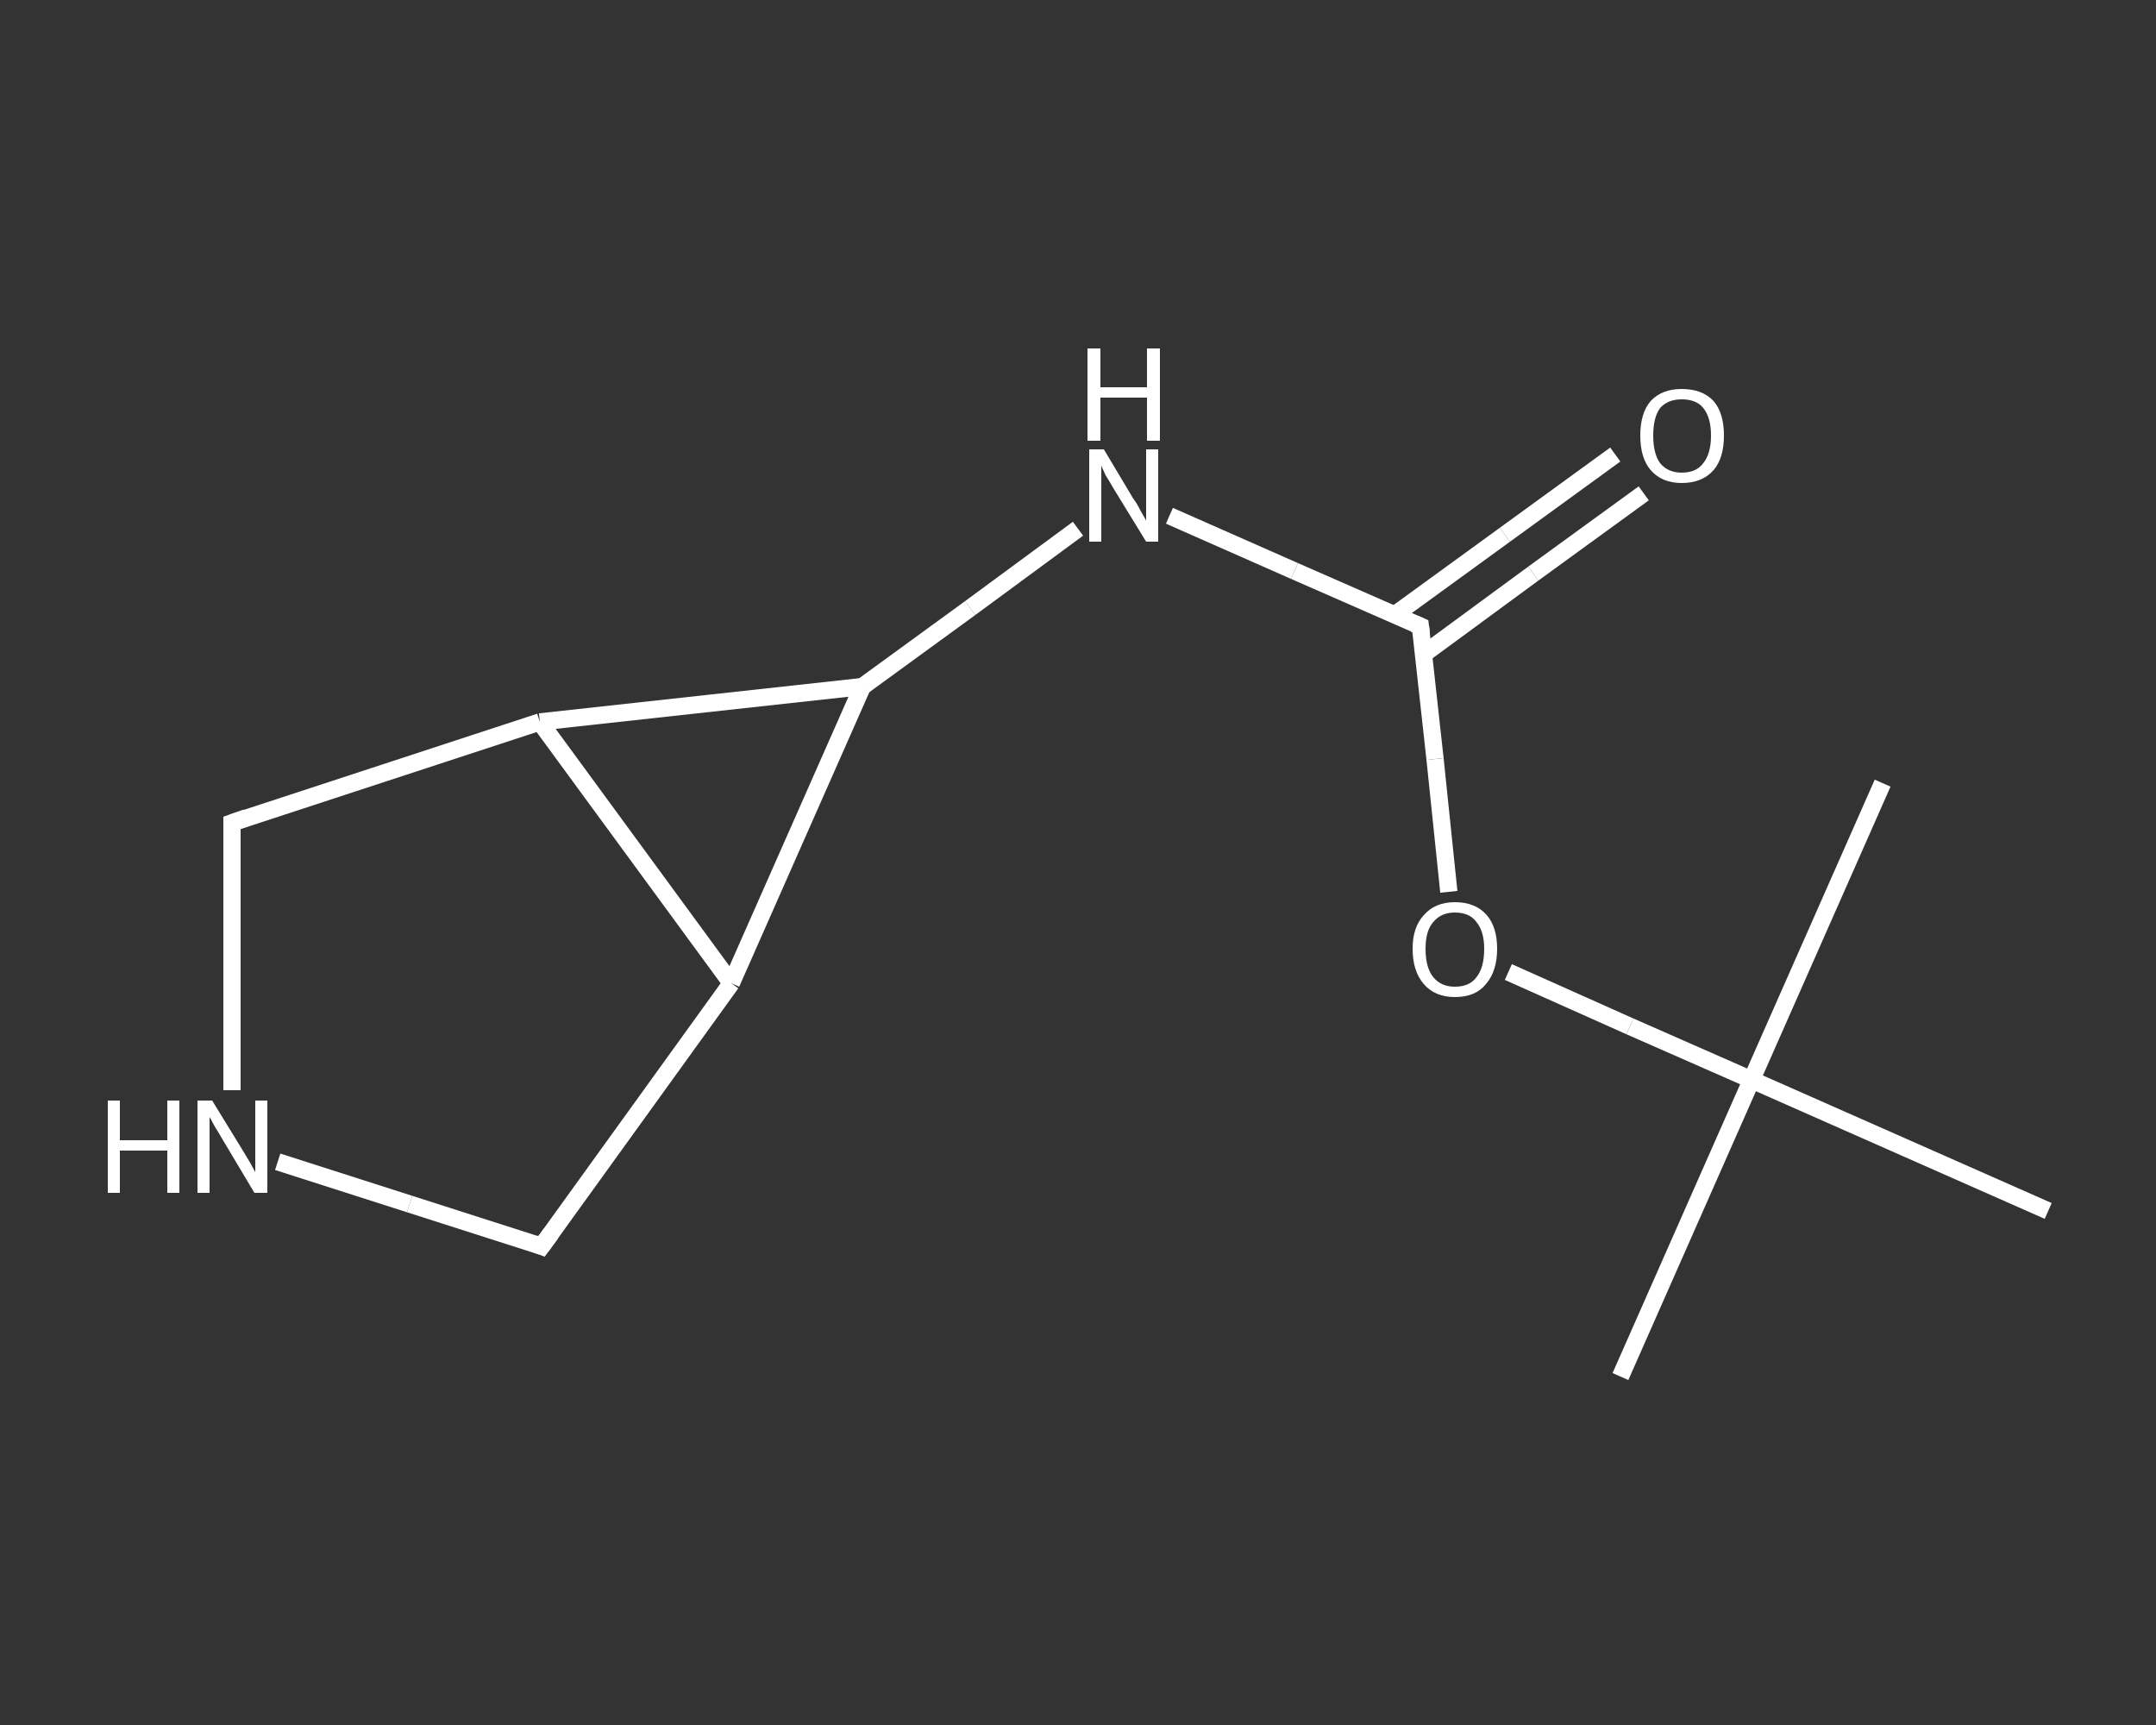 <?xml version='1.0' encoding='iso-8859-1'?>
<svg version='1.1' baseProfile='full'
              xmlns='http://www.w3.org/2000/svg'
                      xmlns:rdkit='http://www.rdkit.org/xml'
                      xmlns:xlink='http://www.w3.org/1999/xlink'
                  xml:space='preserve'
width='250px' height='200px' viewBox='0 0 250 200'>
<rect x="0" y="0" width="250" height="200" fill="#333333" stroke="none"/>
<!-- END OF HEADER -->
<rect style='opacity:1.0;fill:transparent;stroke:none' width='250.0' height='200.0' x='0.0' y='0.0'> </rect>
<path class='bond-0 atom-0 atom-1' d='M 187.9,159.6 L 203.1,125.2' style='fill:none;fill-rule:evenodd;stroke:#FFFFFF;stroke-width:2.0px;stroke-linecap:butt;stroke-linejoin:miter;stroke-opacity:1' />
<path class='bond-1 atom-1 atom-2' d='M 203.1,125.2 L 218.3,90.8' style='fill:none;fill-rule:evenodd;stroke:#FFFFFF;stroke-width:2.0px;stroke-linecap:butt;stroke-linejoin:miter;stroke-opacity:1' />
<path class='bond-2 atom-1 atom-3' d='M 203.1,125.2 L 237.5,140.4' style='fill:none;fill-rule:evenodd;stroke:#FFFFFF;stroke-width:2.0px;stroke-linecap:butt;stroke-linejoin:miter;stroke-opacity:1' />
<path class='bond-3 atom-1 atom-4' d='M 203.1,125.2 L 189.0,119.0' style='fill:none;fill-rule:evenodd;stroke:#FFFFFF;stroke-width:2.0px;stroke-linecap:butt;stroke-linejoin:miter;stroke-opacity:1' />
<path class='bond-3 atom-1 atom-4' d='M 189.0,119.0 L 174.9,112.7' style='fill:none;fill-rule:evenodd;stroke:#FFFFFF;stroke-width:2.0px;stroke-linecap:butt;stroke-linejoin:miter;stroke-opacity:1' />
<path class='bond-4 atom-4 atom-5' d='M 168.0,103.4 L 166.4,88.0' style='fill:none;fill-rule:evenodd;stroke:#FFFFFF;stroke-width:2.0px;stroke-linecap:butt;stroke-linejoin:miter;stroke-opacity:1' />
<path class='bond-4 atom-4 atom-5' d='M 166.4,88.0 L 164.7,72.6' style='fill:none;fill-rule:evenodd;stroke:#FFFFFF;stroke-width:2.0px;stroke-linecap:butt;stroke-linejoin:miter;stroke-opacity:1' />
<path class='bond-5 atom-5 atom-6' d='M 165.0,75.9 L 177.8,66.5' style='fill:none;fill-rule:evenodd;stroke:#FFFFFF;stroke-width:2.0px;stroke-linecap:butt;stroke-linejoin:miter;stroke-opacity:1' />
<path class='bond-5 atom-5 atom-6' d='M 177.8,66.5 L 190.6,57.2' style='fill:none;fill-rule:evenodd;stroke:#FFFFFF;stroke-width:2.0px;stroke-linecap:butt;stroke-linejoin:miter;stroke-opacity:1' />
<path class='bond-5 atom-5 atom-6' d='M 161.7,71.3 L 174.5,62.0' style='fill:none;fill-rule:evenodd;stroke:#FFFFFF;stroke-width:2.0px;stroke-linecap:butt;stroke-linejoin:miter;stroke-opacity:1' />
<path class='bond-5 atom-5 atom-6' d='M 174.5,62.0 L 187.3,52.7' style='fill:none;fill-rule:evenodd;stroke:#FFFFFF;stroke-width:2.0px;stroke-linecap:butt;stroke-linejoin:miter;stroke-opacity:1' />
<path class='bond-6 atom-5 atom-7' d='M 164.7,72.6 L 150.1,66.2' style='fill:none;fill-rule:evenodd;stroke:#FFFFFF;stroke-width:2.0px;stroke-linecap:butt;stroke-linejoin:miter;stroke-opacity:1' />
<path class='bond-6 atom-5 atom-7' d='M 150.1,66.2 L 135.6,59.8' style='fill:none;fill-rule:evenodd;stroke:#FFFFFF;stroke-width:2.0px;stroke-linecap:butt;stroke-linejoin:miter;stroke-opacity:1' />
<path class='bond-7 atom-7 atom-8' d='M 125.0,61.3 L 112.5,70.5' style='fill:none;fill-rule:evenodd;stroke:#FFFFFF;stroke-width:2.0px;stroke-linecap:butt;stroke-linejoin:miter;stroke-opacity:1' />
<path class='bond-7 atom-7 atom-8' d='M 112.5,70.5 L 100.0,79.6' style='fill:none;fill-rule:evenodd;stroke:#FFFFFF;stroke-width:2.0px;stroke-linecap:butt;stroke-linejoin:miter;stroke-opacity:1' />
<path class='bond-8 atom-8 atom-9' d='M 100.0,79.6 L 84.8,114.0' style='fill:none;fill-rule:evenodd;stroke:#FFFFFF;stroke-width:2.0px;stroke-linecap:butt;stroke-linejoin:miter;stroke-opacity:1' />
<path class='bond-9 atom-9 atom-10' d='M 84.8,114.0 L 62.8,144.5' style='fill:none;fill-rule:evenodd;stroke:#FFFFFF;stroke-width:2.0px;stroke-linecap:butt;stroke-linejoin:miter;stroke-opacity:1' />
<path class='bond-10 atom-10 atom-11' d='M 62.8,144.5 L 47.5,139.6' style='fill:none;fill-rule:evenodd;stroke:#FFFFFF;stroke-width:2.0px;stroke-linecap:butt;stroke-linejoin:miter;stroke-opacity:1' />
<path class='bond-10 atom-10 atom-11' d='M 47.5,139.6 L 32.2,134.7' style='fill:none;fill-rule:evenodd;stroke:#FFFFFF;stroke-width:2.0px;stroke-linecap:butt;stroke-linejoin:miter;stroke-opacity:1' />
<path class='bond-11 atom-11 atom-12' d='M 26.9,126.4 L 26.9,110.9' style='fill:none;fill-rule:evenodd;stroke:#FFFFFF;stroke-width:2.0px;stroke-linecap:butt;stroke-linejoin:miter;stroke-opacity:1' />
<path class='bond-11 atom-11 atom-12' d='M 26.9,110.9 L 26.9,95.4' style='fill:none;fill-rule:evenodd;stroke:#FFFFFF;stroke-width:2.0px;stroke-linecap:butt;stroke-linejoin:miter;stroke-opacity:1' />
<path class='bond-12 atom-12 atom-13' d='M 26.9,95.4 L 62.6,83.7' style='fill:none;fill-rule:evenodd;stroke:#FFFFFF;stroke-width:2.0px;stroke-linecap:butt;stroke-linejoin:miter;stroke-opacity:1' />
<path class='bond-13 atom-13 atom-8' d='M 62.6,83.7 L 100.0,79.6' style='fill:none;fill-rule:evenodd;stroke:#FFFFFF;stroke-width:2.0px;stroke-linecap:butt;stroke-linejoin:miter;stroke-opacity:1' />
<path class='bond-14 atom-13 atom-9' d='M 62.6,83.7 L 84.8,114.0' style='fill:none;fill-rule:evenodd;stroke:#FFFFFF;stroke-width:2.0px;stroke-linecap:butt;stroke-linejoin:miter;stroke-opacity:1' />
<path d='M 164.8,73.4 L 164.7,72.6 L 164.0,72.3' style='fill:none;stroke:#FFFFFF;stroke-width:2.0px;stroke-linecap:butt;stroke-linejoin:miter;stroke-opacity:1;' />
<path d='M 63.9,143.0 L 62.8,144.5 L 62.0,144.2' style='fill:none;stroke:#FFFFFF;stroke-width:2.0px;stroke-linecap:butt;stroke-linejoin:miter;stroke-opacity:1;' />
<path d='M 26.9,96.1 L 26.9,95.4 L 28.6,94.8' style='fill:none;stroke:#FFFFFF;stroke-width:2.0px;stroke-linecap:butt;stroke-linejoin:miter;stroke-opacity:1;' />
<path class='atom-4' d='M 163.8 110.0
Q 163.8 107.5, 165.1 106.1
Q 166.4 104.6, 168.7 104.6
Q 171.1 104.6, 172.4 106.1
Q 173.6 107.5, 173.6 110.0
Q 173.6 112.6, 172.3 114.1
Q 171.1 115.6, 168.7 115.6
Q 166.4 115.6, 165.1 114.1
Q 163.8 112.6, 163.8 110.0
M 168.7 114.4
Q 170.4 114.4, 171.2 113.3
Q 172.1 112.2, 172.1 110.0
Q 172.1 108.0, 171.2 106.9
Q 170.4 105.8, 168.7 105.8
Q 167.1 105.8, 166.2 106.9
Q 165.3 107.9, 165.3 110.0
Q 165.3 112.2, 166.2 113.3
Q 167.1 114.4, 168.7 114.4
' fill='#FFFFFF'/>
<path class='atom-6' d='M 190.2 50.5
Q 190.2 47.9, 191.4 46.5
Q 192.7 45.1, 195.0 45.1
Q 197.4 45.1, 198.7 46.5
Q 199.9 47.9, 199.9 50.5
Q 199.9 53.1, 198.7 54.5
Q 197.4 56.0, 195.0 56.0
Q 192.7 56.0, 191.4 54.5
Q 190.2 53.1, 190.2 50.5
M 195.0 54.8
Q 196.7 54.8, 197.5 53.7
Q 198.4 52.6, 198.4 50.5
Q 198.4 48.4, 197.5 47.3
Q 196.7 46.3, 195.0 46.3
Q 193.4 46.3, 192.5 47.3
Q 191.7 48.4, 191.7 50.5
Q 191.7 52.6, 192.5 53.7
Q 193.4 54.8, 195.0 54.8
' fill='#FFFFFF'/>
<path class='atom-7' d='M 128.0 52.1
L 131.4 57.8
Q 131.8 58.3, 132.3 59.3
Q 132.9 60.3, 132.9 60.4
L 132.9 52.1
L 134.3 52.1
L 134.3 62.8
L 132.9 62.8
L 129.1 56.6
Q 128.7 55.9, 128.2 55.1
Q 127.8 54.2, 127.7 54.0
L 127.7 62.8
L 126.3 62.8
L 126.3 52.1
L 128.0 52.1
' fill='#FFFFFF'/>
<path class='atom-7' d='M 126.1 40.4
L 127.6 40.4
L 127.6 44.9
L 133.0 44.9
L 133.0 40.4
L 134.5 40.4
L 134.5 51.1
L 133.0 51.1
L 133.0 46.1
L 127.6 46.1
L 127.6 51.1
L 126.1 51.1
L 126.1 40.4
' fill='#FFFFFF'/>
<path class='atom-11' d='M 12.5 127.6
L 13.9 127.6
L 13.9 132.2
L 19.4 132.2
L 19.4 127.6
L 20.8 127.6
L 20.8 138.3
L 19.4 138.3
L 19.4 133.4
L 13.9 133.4
L 13.9 138.3
L 12.5 138.3
L 12.5 127.6
' fill='#FFFFFF'/>
<path class='atom-11' d='M 24.6 127.6
L 28.1 133.3
Q 28.4 133.8, 29.0 134.8
Q 29.6 135.9, 29.6 135.9
L 29.6 127.6
L 31.0 127.6
L 31.0 138.3
L 29.5 138.3
L 25.8 132.1
Q 25.4 131.4, 24.9 130.6
Q 24.4 129.7, 24.3 129.5
L 24.3 138.3
L 22.9 138.3
L 22.9 127.6
L 24.6 127.6
' fill='#FFFFFF'/>
</svg>

